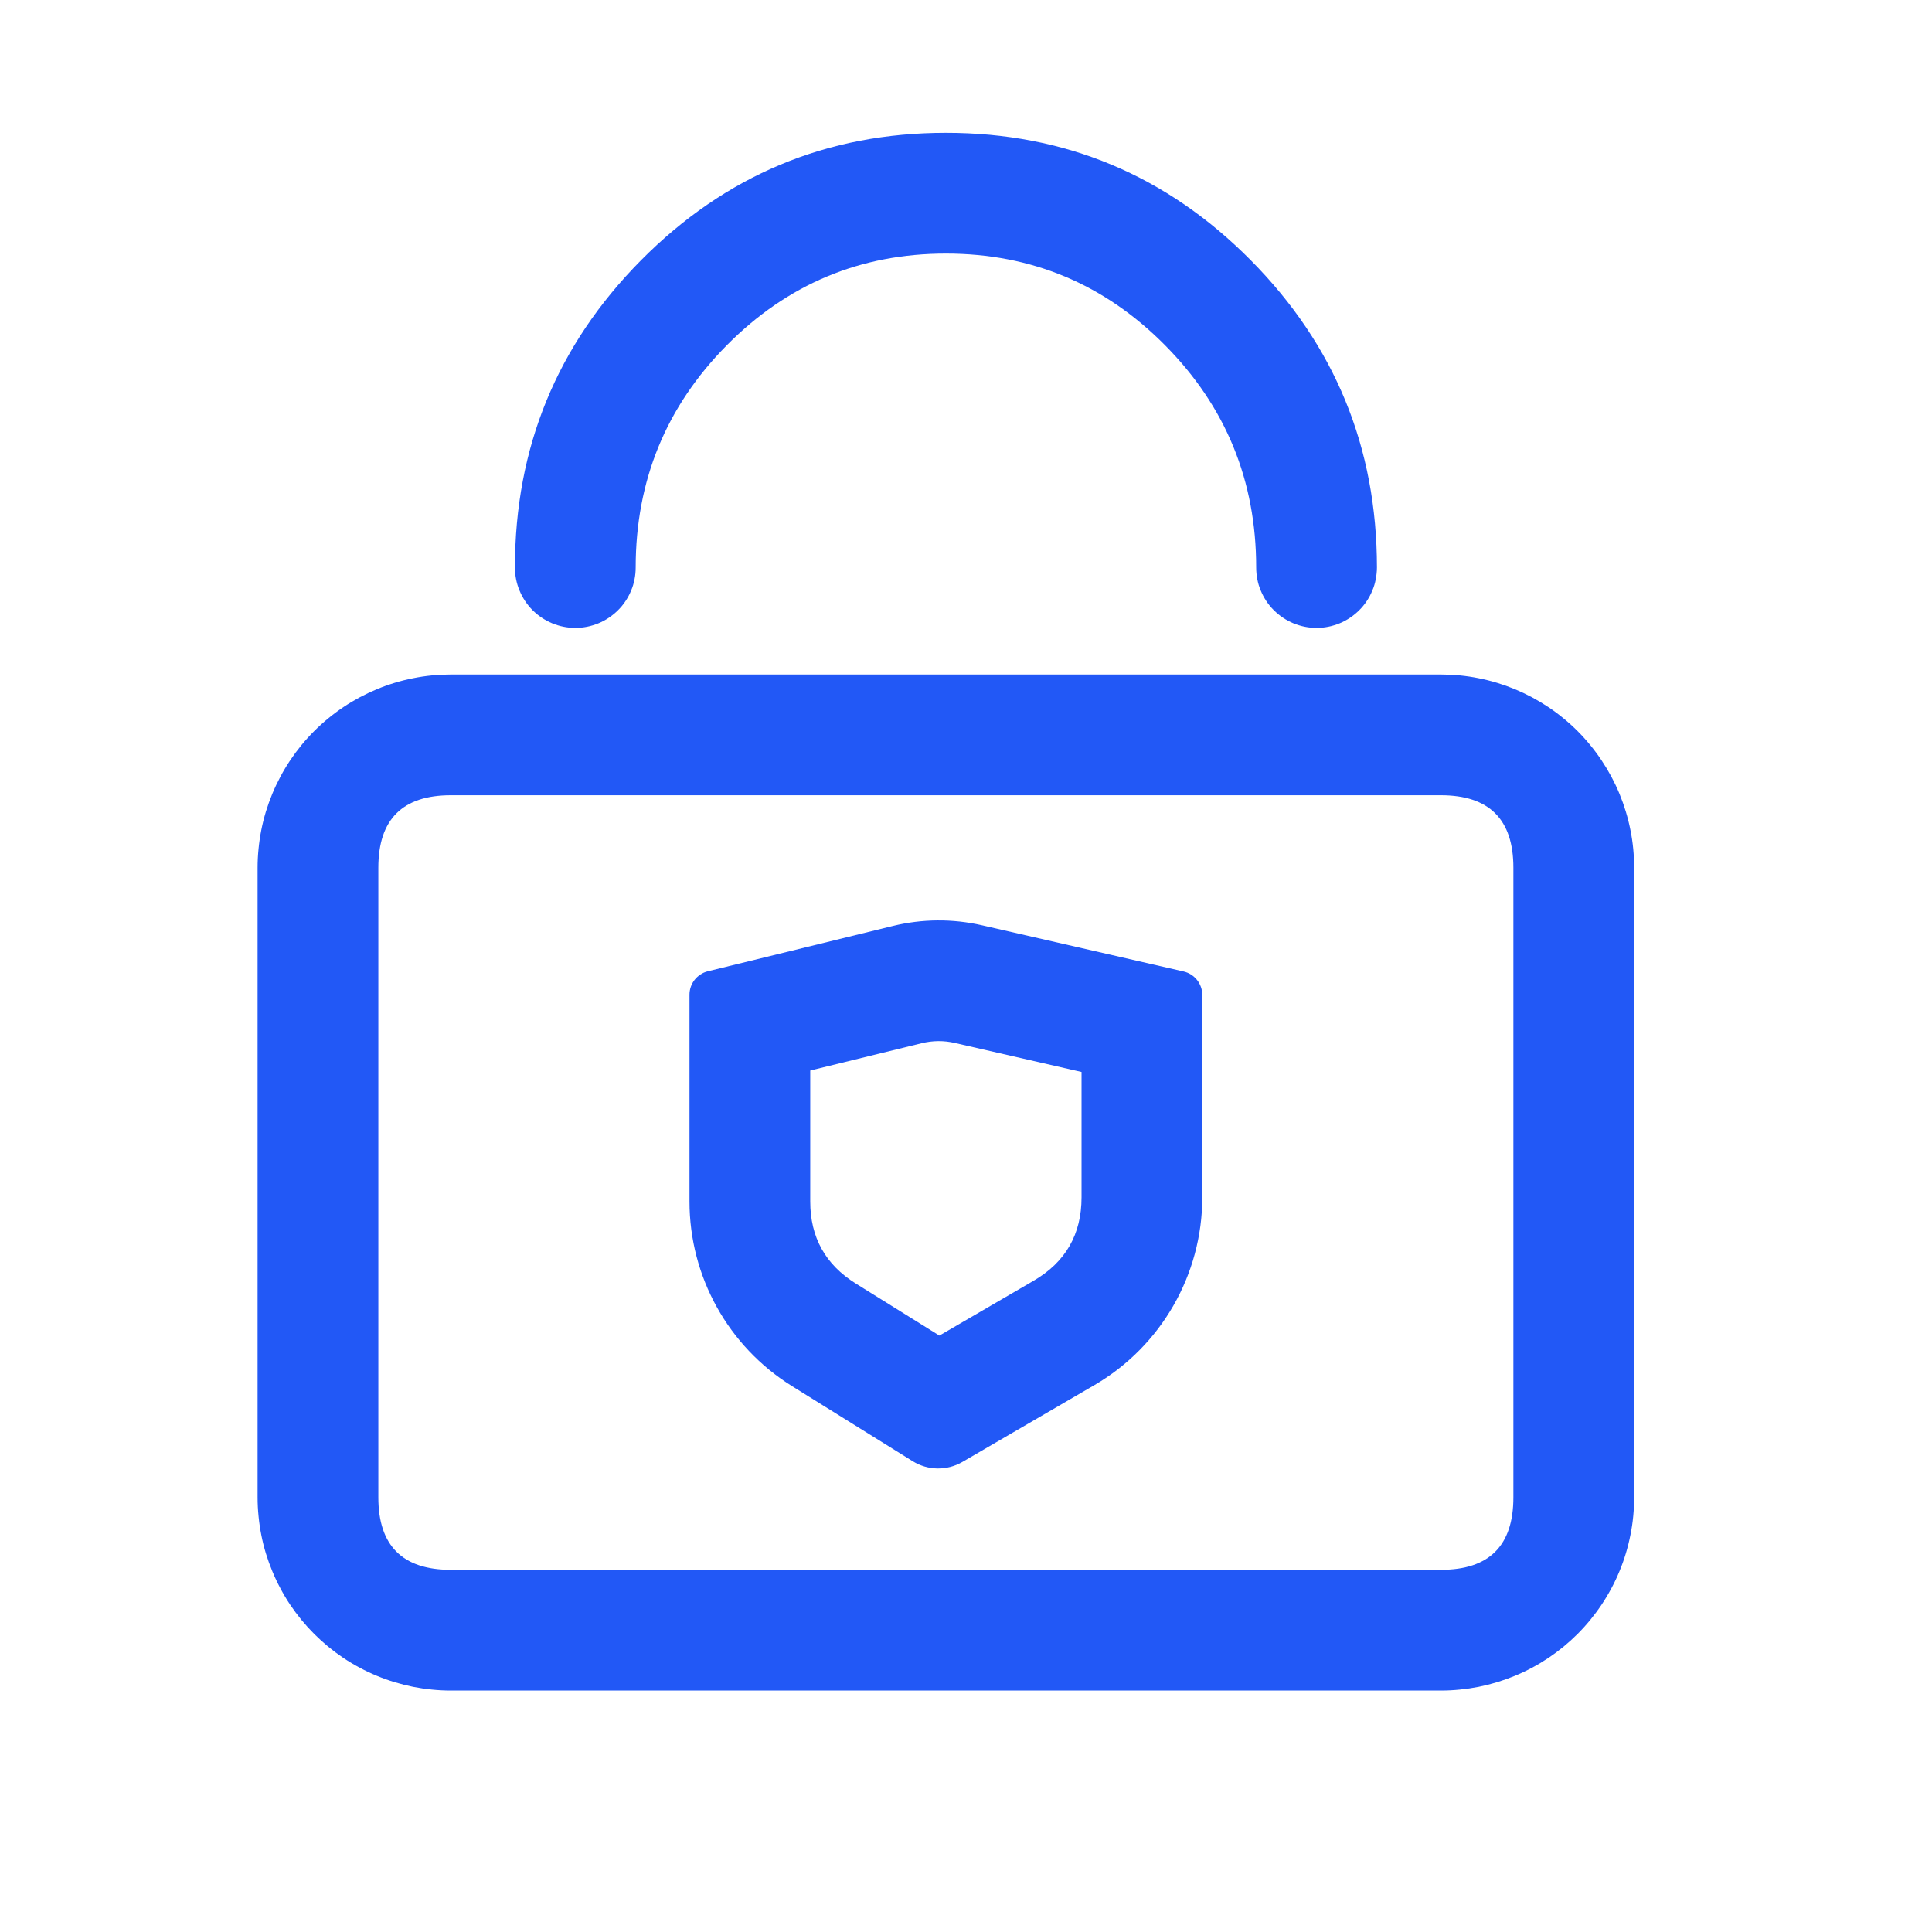 <svg xmlns="http://www.w3.org/2000/svg" xmlns:xlink="http://www.w3.org/1999/xlink" fill="none" version="1.1" width="40" height="40" viewBox="0 0 40 40"><g><g><g><path d="M5.333,17.965L5.333,31.001Q5.333,31.197,5.353,31.393Q5.372,31.588,5.41,31.781Q5.448,31.974,5.505,32.162Q5.563,32.35,5.638,32.531Q5.713,32.713,5.806,32.886Q5.898,33.06,6.007,33.223Q6.117,33.386,6.241,33.538Q6.366,33.69,6.505,33.829Q6.644,33.968,6.796,34.093Q6.948,34.217,7.111,34.327Q7.274,34.436,7.448,34.528Q7.621,34.621,7.803,34.696Q7.984,34.771,8.172,34.828Q8.36,34.885,8.553,34.924Q8.746,34.962,8.941,34.981Q9.137,35.001,9.333,35.001L29.833,35.001Q30.03,35.001,30.225,34.981Q30.421,34.962,30.614,34.924Q30.806,34.885,30.994,34.828Q31.182,34.771,31.364,34.696Q31.546,34.621,31.719,34.528Q31.892,34.436,32.056,34.327Q32.219,34.217,32.371,34.093Q32.523,33.968,32.662,33.829Q32.801,33.69,32.925,33.538Q33.05,33.386,33.159,33.223Q33.268,33.06,33.361,32.886Q33.454,32.713,33.529,32.531Q33.604,32.35,33.661,32.162Q33.718,31.974,33.756,31.781Q33.795,31.588,33.814,31.393Q33.833,31.197,33.833,31.001L33.833,17.965Q33.833,17.768,33.814,17.573Q33.795,17.377,33.756,17.184Q33.718,16.992,33.661,16.804Q33.604,16.616,33.529,16.434Q33.454,16.253,33.361,16.079Q33.268,15.906,33.159,15.743Q33.05,15.579,32.925,15.427Q32.801,15.275,32.662,15.136Q32.523,14.997,32.371,14.873Q32.219,14.748,32.056,14.639Q31.892,14.53,31.719,14.437Q31.546,14.345,31.364,14.269Q31.182,14.194,30.994,14.137Q30.806,14.08,30.614,14.042Q30.421,14.003,30.225,13.984Q30.03,13.965,29.833,13.965L9.333,13.965Q9.137,13.965,8.941,13.984Q8.746,14.003,8.553,14.042Q8.36,14.08,8.172,14.137Q7.984,14.194,7.803,14.269Q7.621,14.345,7.448,14.437Q7.274,14.53,7.111,14.639Q6.948,14.748,6.796,14.873Q6.644,14.997,6.505,15.136Q6.366,15.275,6.241,15.427Q6.117,15.579,6.007,15.743Q5.898,15.906,5.806,16.079Q5.713,16.253,5.638,16.434Q5.563,16.616,5.505,16.804Q5.448,16.992,5.41,17.184Q5.372,17.377,5.353,17.573Q5.333,17.768,5.333,17.965ZM9.333,32.501Q7.833,32.501,7.833,31.001L7.833,17.965Q7.833,16.465,9.333,16.465L29.833,16.465Q31.333,16.465,31.333,17.965L31.333,31.001Q31.333,32.501,29.833,32.501L9.333,32.501Z" fill-rule="evenodd" fill="#2258F6" fill-opacity="1"/></g><g><path d="M14.275,24.876C14.275,26.431,15.077,27.875,16.396,28.697L18.895,30.252C19.209,30.448,19.606,30.454,19.927,30.267L22.657,28.678C24.041,27.872,24.892,26.391,24.892,24.789L24.892,20.6C24.892,20.367,24.731,20.165,24.504,20.113L20.331,19.157C19.723,19.018,19.091,19.023,18.486,19.171L14.656,20.109C14.432,20.164,14.275,20.364,14.275,20.594L14.275,24.876ZM16.775,24.876Q16.775,25.987,17.718,26.574L19.449,27.652L21.399,26.517Q22.392,25.939,22.392,24.789L22.392,22.194L19.772,21.594Q19.426,21.514,19.081,21.599L16.775,22.164L16.775,24.876Z" fill-rule="evenodd" fill="#2258F6" fill-opacity="1"/></g><g><path d="" fill="#2258F6" fill-opacity="1"/><path d="M13.27,5.39Q10.661,8.026,10.661,11.75Q10.661,11.811,10.667,11.873Q10.673,11.934,10.685,11.994Q10.697,12.054,10.715,12.113Q10.733,12.172,10.757,12.228Q10.78,12.285,10.809,12.339Q10.838,12.393,10.872,12.444Q10.906,12.496,10.945,12.543Q10.984,12.591,11.027,12.634Q11.071,12.677,11.118,12.716Q11.166,12.755,11.217,12.789Q11.268,12.823,11.322,12.852Q11.376,12.881,11.433,12.905Q11.49,12.928,11.549,12.946Q11.607,12.964,11.668,12.976Q11.728,12.988,11.789,12.994Q11.85,13,11.911,13Q11.973,13,12.034,12.994Q12.095,12.988,12.155,12.976Q12.215,12.964,12.274,12.946Q12.333,12.928,12.39,12.905Q12.446,12.881,12.501,12.852Q12.555,12.823,12.606,12.789Q12.657,12.755,12.704,12.716Q12.752,12.677,12.795,12.634Q12.839,12.591,12.878,12.543Q12.917,12.496,12.951,12.444Q12.985,12.393,13.014,12.339Q13.043,12.285,13.066,12.228Q13.09,12.172,13.108,12.113Q13.125,12.054,13.137,11.994Q13.149,11.934,13.155,11.873Q13.161,11.811,13.161,11.75Q13.161,9.054,15.047,7.149Q16.928,5.25,19.584,5.25Q22.241,5.25,24.122,7.149Q26.008,9.054,26.008,11.75Q26.008,11.811,26.014,11.873Q26.02,11.934,26.032,11.994Q26.043,12.054,26.061,12.113Q26.079,12.172,26.103,12.228Q26.126,12.285,26.155,12.339Q26.184,12.393,26.218,12.444Q26.252,12.496,26.291,12.543Q26.33,12.591,26.374,12.634Q26.417,12.677,26.465,12.716Q26.512,12.755,26.563,12.789Q26.614,12.823,26.668,12.852Q26.722,12.881,26.779,12.905Q26.836,12.928,26.895,12.946Q26.953,12.964,27.014,12.976Q27.074,12.988,27.135,12.994Q27.196,13,27.258,13Q27.319,13,27.38,12.994Q27.441,12.988,27.501,12.976Q27.562,12.964,27.62,12.946Q27.679,12.928,27.736,12.905Q27.793,12.881,27.847,12.852Q27.901,12.823,27.952,12.789Q28.003,12.755,28.05,12.716Q28.098,12.677,28.141,12.634Q28.185,12.591,28.224,12.543Q28.263,12.496,28.297,12.444Q28.331,12.393,28.36,12.339Q28.389,12.285,28.412,12.228Q28.436,12.172,28.454,12.113Q28.472,12.054,28.483,11.994Q28.495,11.934,28.501,11.873Q28.508,11.811,28.508,11.75L28.508,11.748Q28.507,8.025,25.898,5.39Q23.284,2.75,19.584,2.75Q15.885,2.75,13.27,5.39Z" fill-rule="evenodd" fill="#2258F6" fill-opacity="1"/></g></g></g></svg>